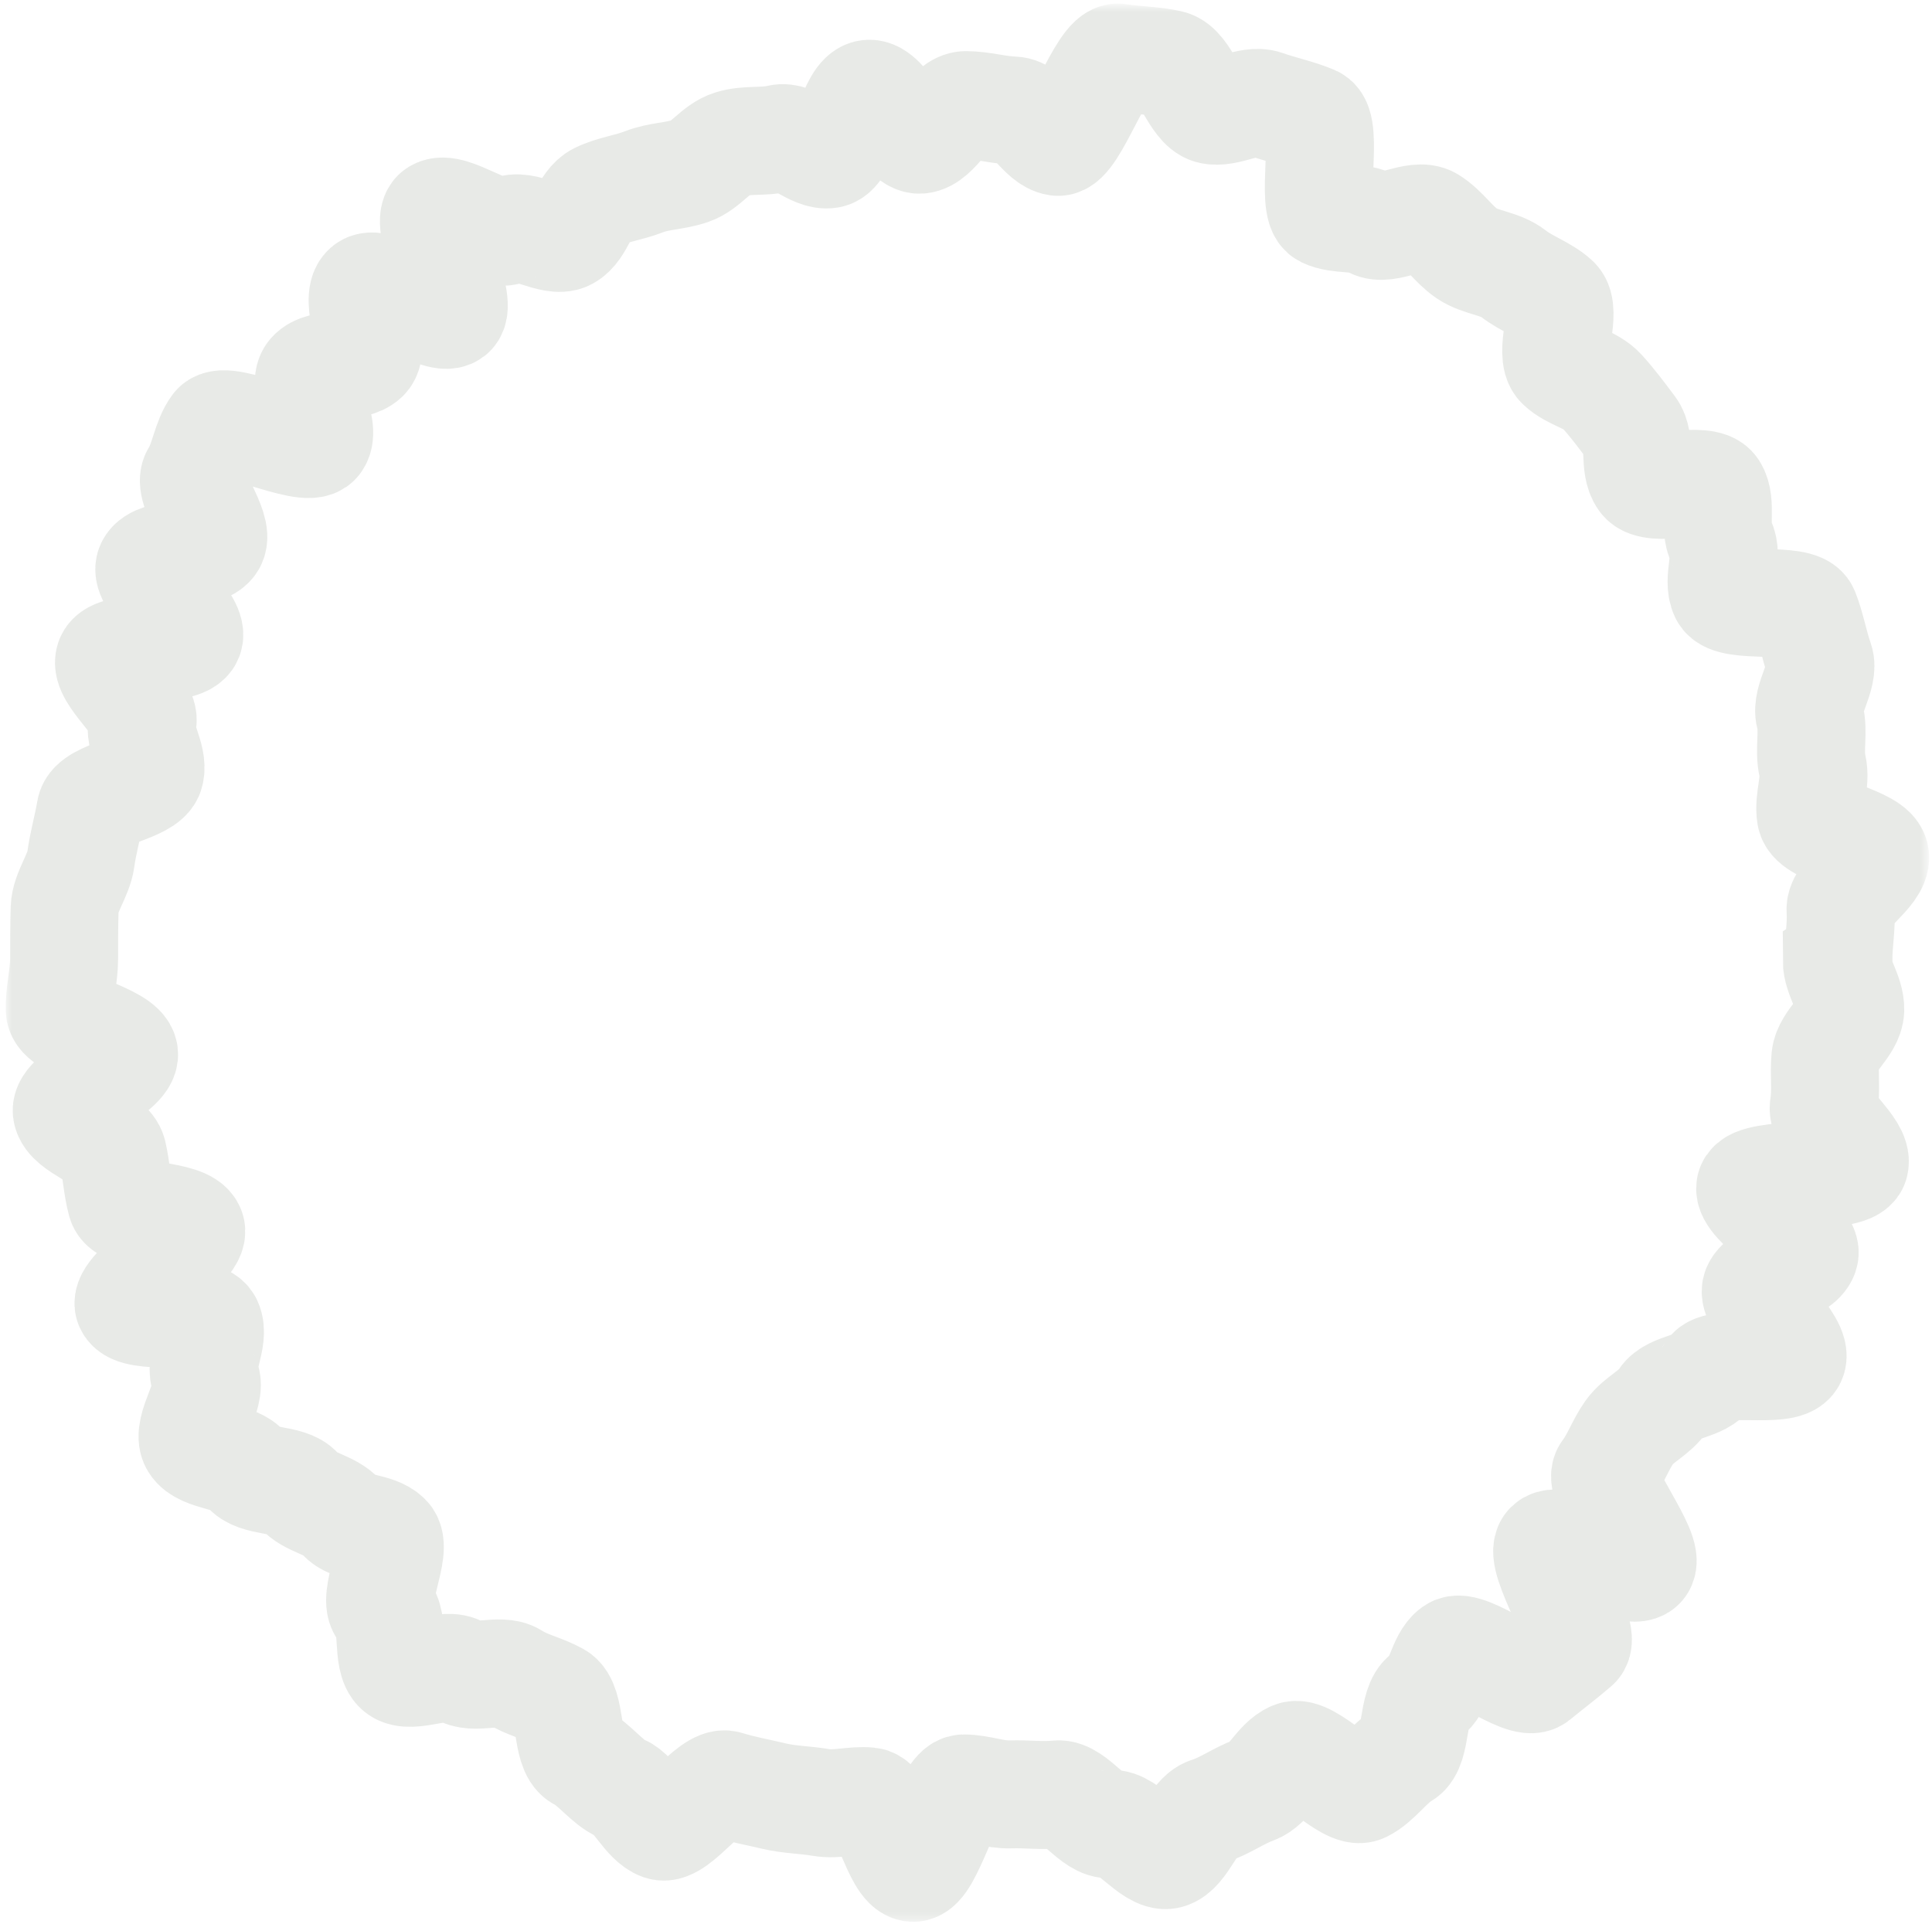 <svg viewBox="0 0 246 245" fill="none" xmlns="http://www.w3.org/2000/svg">
<mask id="mask0_4_718" style="mask-type:luminance" maskUnits="userSpaceOnUse" x="0" y="0" width="246" height="245">
<path d="M245.423 0.667H0.667V244.667H245.423V0.667Z" fill="white"/>
</mask>
<g mask="url(#mask0_4_718)">
<path d="M233.873 122.288C233.873 124.351 235.66 126.551 235.591 128.613C235.523 130.676 232.635 132.601 232.429 134.664C232.223 136.726 232.566 138.857 232.223 140.92C231.879 142.983 236.623 146.214 236.141 148.208C235.66 150.202 223.422 149.17 222.872 151.164C222.322 153.158 230.435 157.833 229.747 159.758C229.06 161.683 224.454 162.233 223.629 164.089C222.804 165.946 229.06 171.24 228.166 173.096C227.272 174.952 218.678 173.027 217.716 174.815C216.753 176.602 212.903 176.533 211.803 178.252C210.703 179.971 208.641 180.727 207.472 182.377C206.303 184.027 205.753 185.815 204.516 187.465C203.278 189.115 210.359 197.778 208.984 199.359C207.609 200.94 198.74 195.303 197.228 196.815C195.715 198.328 202.247 208.159 200.666 209.534C199.084 210.909 197.159 212.353 195.578 213.659C193.997 214.966 186.778 209.053 185.128 210.222C183.478 211.391 183.34 214.828 181.553 215.928C179.765 217.028 180.452 222.46 178.665 223.491C176.877 224.522 175.365 226.86 173.509 227.753C171.652 228.647 166.565 222.735 164.64 223.56C162.715 224.385 161.614 227.272 159.689 227.96C157.764 228.647 155.908 230.022 153.914 230.641C151.921 231.26 150.683 235.729 148.689 236.21C146.695 236.691 143.464 231.947 141.401 232.291C139.339 232.635 136.726 228.303 134.664 228.51C132.601 228.716 130.745 228.441 128.682 228.51C126.62 228.579 124.764 227.753 122.701 227.753C120.638 227.753 118.232 237.998 116.238 237.86C114.245 237.722 112.663 229.61 110.669 229.404C108.676 229.197 106.544 229.885 104.551 229.541C102.557 229.197 100.494 229.197 98.5 228.716C96.507 228.235 94.513 227.891 92.519 227.272C90.525 226.653 86.125 233.254 84.2 232.566C82.275 231.879 80.969 228.579 79.112 227.753C77.256 226.928 75.744 224.728 73.887 223.766C72.031 222.803 72.787 217.028 70.931 215.997C69.075 214.966 67.15 214.622 65.431 213.522C63.712 212.422 60.206 214.003 58.556 212.766C56.906 211.528 52.299 213.934 50.718 212.628C49.137 211.322 50.305 206.44 48.793 205.065C47.28 203.69 50.718 197.228 49.274 195.784C47.83 194.34 44.805 194.753 43.43 193.171C42.055 191.59 39.374 191.384 38.068 189.803C36.761 188.221 32.567 188.84 31.33 187.121C30.092 185.402 25.83 185.609 24.73 183.821C23.63 182.034 27.136 177.427 26.174 175.571C25.211 173.715 27.411 170.415 26.517 168.489C25.624 166.564 17.236 168.077 16.411 166.221C15.586 164.364 25.005 158.589 24.317 156.595C23.63 154.602 15.998 155.083 15.448 153.089C14.898 151.095 14.829 148.964 14.348 146.901C13.867 144.839 8.848 143.601 8.504 141.539C8.161 139.476 16.067 136.245 15.792 134.182C15.517 132.12 7.679 130.676 7.611 128.613C7.542 126.551 8.161 124.213 8.161 122.151C8.161 120.088 8.161 117.751 8.229 115.688C8.298 113.626 10.017 111.494 10.292 109.432C10.567 107.369 11.186 105.238 11.529 103.175C11.873 101.113 18.611 100.425 19.092 98.431C19.573 96.438 17.58 93.894 18.13 91.969C18.68 90.044 13.248 85.987 13.936 83.994C14.623 82 23.286 83.1 24.042 81.175C24.798 79.25 18.198 73.956 19.092 72.1C19.986 70.243 25.967 70.862 26.999 69.074C28.03 67.287 23.767 62.199 24.867 60.48C25.967 58.762 26.242 56.012 27.48 54.362C28.717 52.712 39.03 57.868 40.336 56.218C41.643 54.568 38.274 49.205 39.649 47.624C41.024 46.043 44.943 47.005 46.455 45.561C47.968 44.118 45.08 38.067 46.662 36.692C48.243 35.317 55.806 41.161 57.456 39.924C59.106 38.686 53.88 28.305 55.599 27.136C57.318 25.967 62.956 30.436 64.743 29.336C66.531 28.236 70.381 31.055 72.168 30.092C73.956 29.13 74.369 25.898 76.225 25.005C78.081 24.111 80.075 23.905 82 23.148C83.925 22.392 85.919 22.461 87.913 21.773C89.906 21.086 91.144 18.954 93.138 18.336C95.132 17.717 97.194 18.129 99.188 17.648C101.182 17.167 103.588 19.986 105.582 19.642C107.576 19.298 108.538 12.148 110.601 11.942C112.663 11.735 115.07 17.923 117.132 17.786C119.195 17.648 120.913 13.386 122.976 13.386C125.039 13.386 126.964 14.004 129.026 14.073C131.089 14.142 132.67 17.786 134.664 18.061C136.658 18.336 140.37 6.992 142.433 7.335C144.495 7.679 146.97 7.679 148.964 8.16C150.958 8.642 152.127 13.454 154.121 14.004C156.114 14.554 159.139 12.56 161.064 13.248C162.99 13.936 165.327 14.417 167.252 15.242C169.177 16.067 166.84 26.311 168.696 27.205C170.552 28.098 172.959 27.48 174.746 28.511C176.534 29.542 180.315 26.998 182.103 28.098C183.89 29.198 185.059 31.123 186.778 32.292C188.496 33.461 191.04 33.53 192.69 34.836C194.34 36.142 196.54 36.83 198.053 38.205C199.565 39.58 197.159 45.08 198.672 46.524C200.184 47.968 202.591 48.311 203.966 49.824C205.341 51.336 206.509 52.918 207.747 54.568C208.984 56.218 207.953 59.312 209.191 61.03C210.428 62.749 217.097 60.618 218.197 62.337C219.297 64.056 218.197 67.218 219.16 69.006C220.122 70.793 218.61 73.818 219.503 75.675C220.397 77.531 229.06 76.018 229.816 77.875C230.573 79.731 230.985 82.137 231.673 84.062C232.36 85.987 229.885 89.15 230.435 91.144C230.985 93.138 230.298 95.475 230.779 97.538C231.26 99.6 230.229 101.8 230.573 103.863C230.916 105.925 238.548 107.025 238.754 109.088C238.96 111.151 234.216 113.832 234.354 115.894C234.491 117.957 234.079 120.088 234.079 122.151L233.873 122.288Z" stroke="#E8EAE7" stroke-width="13.75" stroke-miterlimit="10"/>
</g>
</svg>

